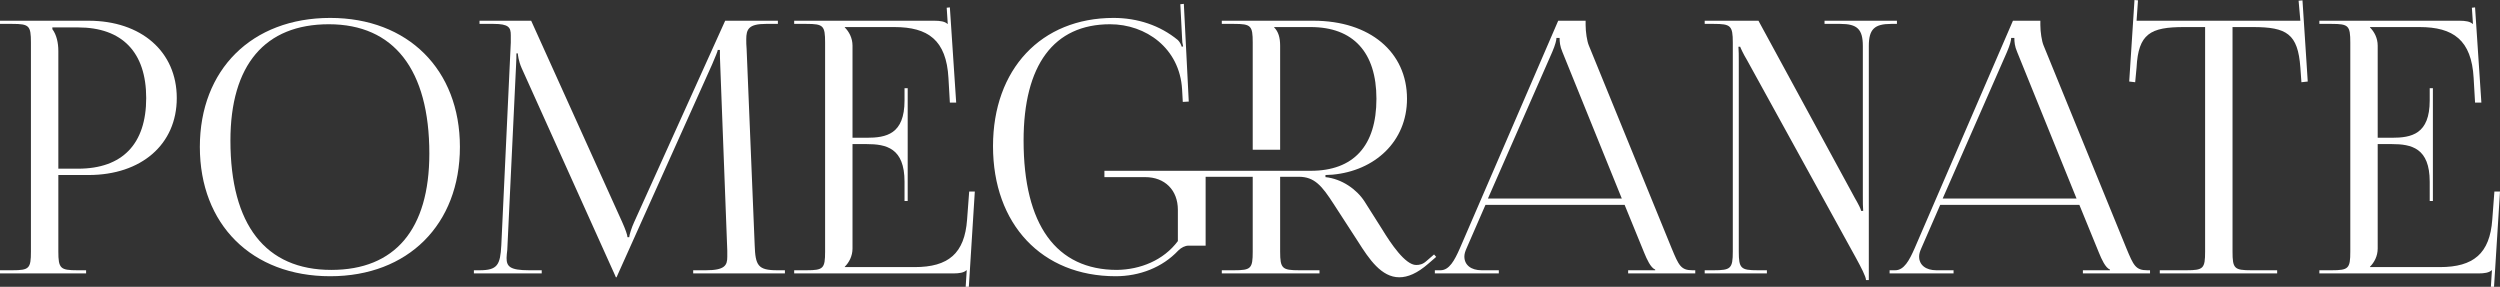 <?xml version="1.0" encoding="UTF-8"?> <svg xmlns="http://www.w3.org/2000/svg" viewBox="0 0 312.998 35.904" fill="none"><rect x="0" y="0" width="312.998" height="35.904" fill="#333333" stroke="none"/><path d="M6.556 3.432V3.652C7.084 4.356 7.304 5.368 7.304 6.38V21.12H9.768C15.312 21.12 18.304 18.04 18.304 12.276C18.304 6.556 15.312 3.432 9.768 3.432H6.556ZM0 34.232V33.836H1.54C3.652 33.836 3.872 33.616 3.872 31.504V5.324C3.872 3.212 3.652 2.992 1.54 2.992H0V2.596H11.088C17.688 2.596 22.132 6.468 22.132 12.276C22.132 18.084 17.688 21.912 11.088 21.912H7.304V31.504C7.304 33.616 7.568 33.836 9.68 33.836H10.78V34.232H0Z" fill="white"></path><path d="M41.345 34.584C31.533 34.584 25.021 28.116 25.021 18.392C25.021 8.712 31.533 2.244 41.345 2.244C51.069 2.244 57.581 8.712 57.581 18.392C57.581 28.116 51.069 34.584 41.345 34.584ZM41.477 33.792C49.441 33.792 53.753 28.732 53.753 19.228C53.753 8.712 49.309 3.036 41.169 3.036C33.161 3.036 28.849 8.14 28.849 17.6C28.849 28.16 33.249 33.792 41.477 33.792Z" fill="white"></path><path d="M59.331 34.232V33.836H60.035C62.279 33.836 62.631 33.176 62.763 30.712L63.951 5.324C63.951 5.016 63.951 4.708 63.951 4.4C63.951 3.432 63.687 2.992 61.795 2.992H60.035V2.596H66.503L77.899 27.808C78.295 28.688 78.559 29.436 78.559 29.7H78.779C78.779 29.436 79.087 28.468 79.395 27.808L90.791 2.596H97.391V2.992H95.895C93.739 2.992 93.431 3.652 93.431 4.928C93.431 5.28 93.431 5.676 93.475 6.116L94.487 30.712C94.575 33.22 94.883 33.836 97.303 33.836H98.271V34.232H86.786V33.836H88.37C90.747 33.836 91.055 33.22 91.055 32.164C91.055 31.944 91.055 31.68 91.055 31.372L90.174 8.184C90.13 7.392 90.13 6.732 90.13 6.248H89.866C89.866 6.38 89.559 7.128 89.162 8.052L77.327 34.408L77.195 34.716H77.107L76.975 34.408L65.315 8.536C64.919 7.656 64.831 6.82 64.831 6.688H64.655C64.655 7.084 64.655 7.392 64.611 8.184L63.511 31.284C63.467 31.68 63.423 32.032 63.423 32.296C63.423 33.352 63.819 33.836 66.239 33.836H67.823V34.232H59.331Z" fill="white"></path><path d="M113.642 25.168H113.246V22.748C113.246 18.524 110.958 18.04 108.494 18.04H106.734V31.108C106.734 32.076 106.294 32.868 105.766 33.396V33.44H114.522C118.746 33.44 120.77 31.724 121.078 27.5L121.342 23.98H122.046L121.298 35.904H120.902L121.034 33.836H120.99C120.682 34.144 120.066 34.232 119.362 34.232H99.43V33.836H100.97C103.082 33.836 103.302 33.616 103.302 31.504V5.324C103.302 3.212 103.082 2.992 100.97 2.992H99.43V2.596H116.986C117.69 2.596 118.306 2.684 118.614 2.992H118.658L118.526 0.968L118.922 0.924L119.714 12.848H118.922L118.746 9.768C118.482 5.016 116.194 3.388 111.97 3.388H105.766V3.432C106.294 3.96 106.734 4.752 106.734 5.72V17.248H108.494C110.958 17.248 113.246 16.808 113.246 12.584V11.044H113.642V25.168Z" fill="white"></path><path d="M156.84 18.744V5.324C156.84 3.212 156.62 2.992 154.508 2.992H152.968V2.596H164.452C171.492 2.596 176.156 6.512 176.156 12.364C176.156 17.732 172.108 21.384 166.828 21.868L165.948 21.912V22.176C168.016 22.396 169.864 23.716 170.832 25.212L173.032 28.688C174.132 30.492 175.936 33.176 177.3 33.176C177.74 33.176 178.136 33.088 178.576 32.692L179.544 31.856L179.808 32.164L178.84 33C177.432 34.232 176.244 34.716 175.188 34.716C172.944 34.716 171.404 32.428 170.04 30.272L166.96 25.52C165.508 23.276 164.584 22.132 162.604 22.132H160.272V31.504C160.272 33.616 160.536 33.836 162.648 33.836H165.2V34.232H152.968V33.836H154.508C156.62 33.836 156.84 33.616 156.84 31.504V22.132H150.944V30.756H148.788C148.392 30.756 147.908 30.976 147.512 31.372C145.532 33.484 142.672 34.584 139.68 34.584C130.44 34.584 124.324 28.072 124.324 18.304C124.324 8.668 130.352 2.244 139.416 2.244C142.408 2.244 145.224 3.168 147.468 5.016C147.688 5.236 147.864 5.544 147.952 5.852L148.128 5.808C148.04 5.456 147.996 5.192 147.996 4.796L147.776 0.528L148.216 0.484L148.832 12.716L148.084 12.76L147.996 11.176C147.688 6.028 143.464 3.036 138.976 3.036C131.936 3.036 128.152 8.14 128.152 17.6C128.152 28.16 132.244 33.792 139.856 33.792C142.76 33.748 145.664 32.604 147.468 30.184V26.268C147.468 23.804 145.84 22.176 143.376 22.176H138.272V21.384H164.1C169.468 21.384 172.328 18.26 172.328 12.364C172.328 6.556 169.424 3.388 164.1 3.388H159.524V3.432C160.052 3.96 160.272 4.708 160.272 5.72V18.744H156.84Z" fill="white"></path><path d="M179.642 34.232V33.836H180.346C181.446 33.836 182.106 32.604 182.766 31.108L195.086 2.596H198.518V3.124C198.518 4.004 198.694 5.148 198.914 5.676L209.298 31.108C210.178 33.22 210.442 33.836 211.894 33.836H212.246V34.232H203.842V33.836H207.23V33.748C206.658 33.528 206.174 32.428 205.866 31.68L203.402 25.652H185.978L183.602 31.108C183.426 31.504 183.338 31.812 183.338 32.12C183.338 33.176 184.174 33.836 185.494 33.836H187.65V34.232H179.642ZM186.286 24.86H203.05L195.614 6.512C195.306 5.808 195.262 5.236 195.262 4.752H194.866C194.866 5.016 194.734 5.588 194.338 6.512L186.286 24.86Z" fill="white"></path><path d="M213.426 34.232V33.836H214.57C216.682 33.836 216.946 33.616 216.946 31.504V5.324C216.946 3.212 216.682 2.992 214.57 2.992H213.426V2.596H220.158L232.214 24.772C232.698 25.608 233.006 26.224 233.006 26.4H233.27C233.226 25.916 233.226 25.3 233.226 24.552V5.764C233.226 3.652 232.522 2.992 230.41 2.992H228.43V2.596H237.494V2.992H236.79C234.678 2.992 233.974 3.652 233.974 5.764V35.068H233.622C233.622 34.628 232.962 33.396 232.39 32.34L218.75 7.568C218.266 6.776 217.87 5.896 217.87 5.852H217.65C217.694 6.336 217.694 6.996 217.694 7.744V31.504C217.694 33.616 217.958 33.836 220.07 33.836H221.214V34.232H213.426Z" fill="white"></path><path d="M236.576 34.232V33.836H237.28C238.38 33.836 239.04 32.604 239.7 31.108L252.018 2.596H255.451V3.124C255.451 4.004 255.628 5.148 255.848 5.676L266.231 31.108C267.111 33.22 267.376 33.836 268.828 33.836H269.181V34.232H260.776V33.836H264.163V33.748C263.591 33.528 263.108 32.428 262.801 31.68L260.336 25.652H242.912L240.536 31.108C240.36 31.504 240.272 31.812 240.272 32.12C240.272 33.176 241.108 33.836 242.428 33.836H244.584V34.232H236.576ZM243.22 24.86H259.983L252.548 6.512C252.238 5.808 252.196 5.236 252.196 4.752H251.798C251.798 5.016 251.668 5.588 251.271 6.512L243.22 24.86Z" fill="white"></path><path d="M270.403 34.232V33.836H273.746C275.858 33.836 276.078 33.616 276.078 31.504V3.388H273.438C269.216 3.388 267.718 4.224 267.498 8.448L267.323 10.296L266.576 10.208L267.236 0L267.676 0.044L267.498 2.596H288.003L287.783 0.088L288.268 0.044L288.928 10.208L288.136 10.296L288.003 8.448C287.696 4.224 286.288 3.388 282.063 3.388H279.511V31.504C279.511 33.616 279.731 33.836 281.843 33.836H285.098V34.232H270.403Z" fill="white"></path><path d="M304.596 25.168H304.198V22.748C304.198 18.524 301.911 18.04 299.446 18.04H297.686V31.108C297.686 32.076 297.246 32.868 296.718 33.396V33.44H305.476C309.698 33.44 311.723 31.724 312.031 27.5L312.296 23.98H312.998L312.251 35.904H311.856L311.988 33.836H311.943C311.636 34.144 311.018 34.232 310.316 34.232H290.383V33.836H291.923C294.036 33.836 294.256 33.616 294.256 31.504V5.324C294.256 3.212 294.036 2.992 291.923 2.992H290.383V2.596H307.938C308.643 2.596 309.258 2.684 309.566 2.992H309.611L309.478 0.968L309.876 0.924L310.666 12.848H309.876L309.698 9.768C309.436 5.016 307.146 3.388 302.923 3.388H296.718V3.432C297.246 3.96 297.686 4.752 297.686 5.72V17.248H299.446C301.911 17.248 304.198 16.808 304.198 12.584V11.044H304.596V25.168Z" fill="white"></path></svg> 